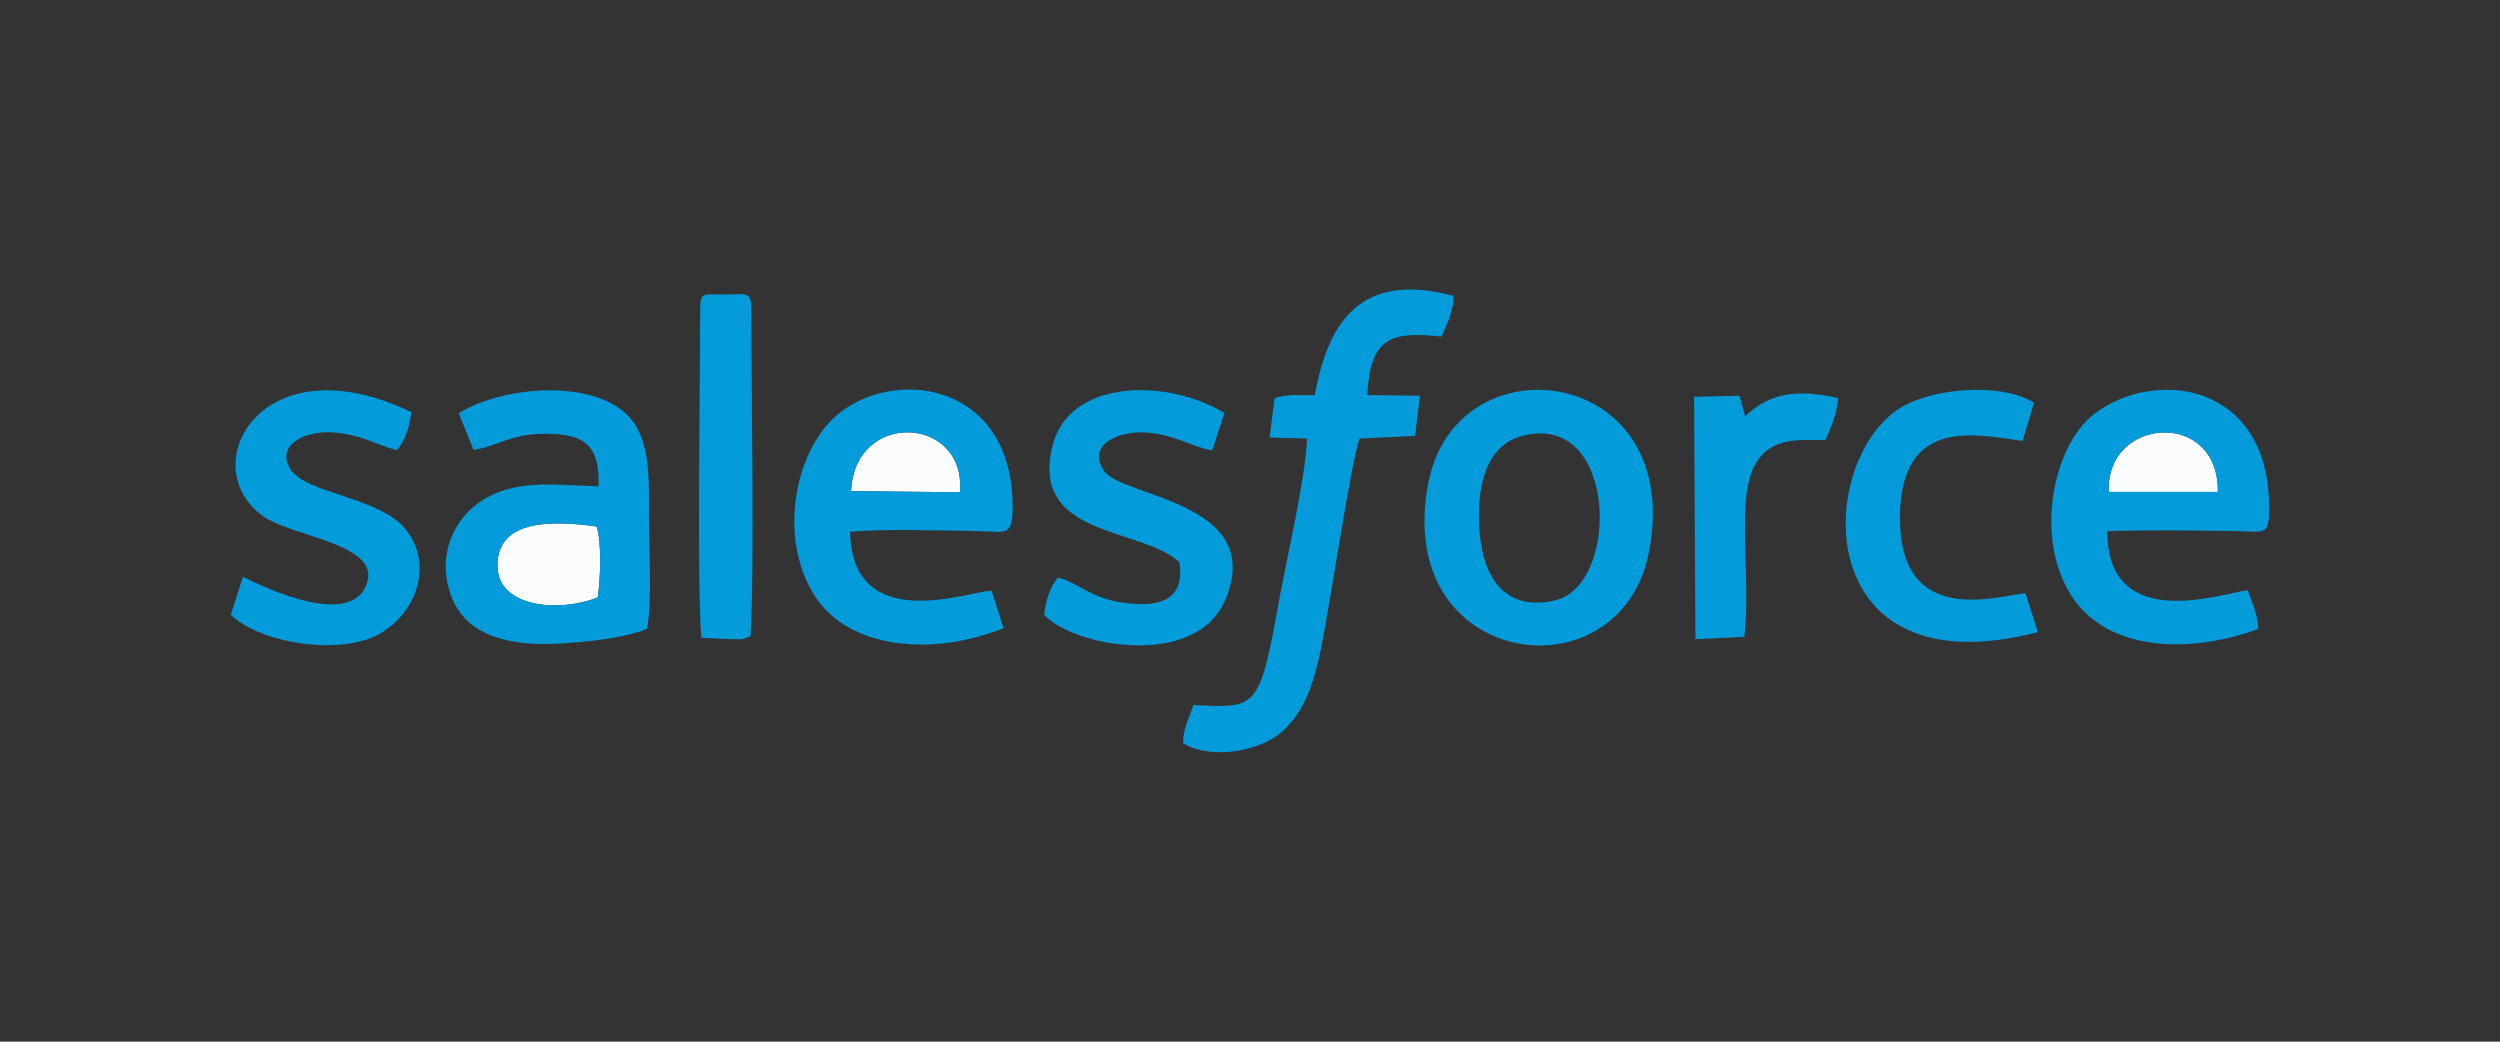 <?xml version="1.0" encoding="UTF-8"?> <!-- Creator: CorelDRAW 2018 (64-Bit) --> <svg xmlns="http://www.w3.org/2000/svg" xmlns:xlink="http://www.w3.org/1999/xlink" xml:space="preserve" width="600px" height="250px" style="shape-rendering:geometricPrecision; text-rendering:geometricPrecision; image-rendering:optimizeQuality; fill-rule:evenodd; clip-rule:evenodd" viewBox="0 0 148.4 61.83"><rect x="0" y="0" width="148.4" height="61.83" fill="#333333" stroke="none"/> <defs> <style type="text/css"> <![CDATA[ .fil0 {fill:none} .fil2 {fill:#039BDA} .fil1 {fill:#FAFCFE} ]]> </style> </defs> <g id="Layer_x0020_1">  <rect class="fil0" width="148.4" height="61.83"></rect> <g id="_1776516594064"> <g> <path class="fil1" d="M35.48 35.46c0.16,-1.04 0.25,-3.24 -0.06,-4.21 -2.5,-0.34 -5.92,-0.5 -5.89,2.35 0.03,2.5 3.73,2.76 5.95,1.86z"></path> <path class="fil1" d="M125.18 29.2l6.47 0c0.08,-4.95 -6.69,-4.46 -6.47,0z"></path> <path class="fil1" d="M50.52 29.15l6.46 0.07c0.41,-4.54 -6.25,-4.92 -6.46,-0.07z"></path> </g> <g> <path class="fil2" d="M85.57 19.98c0.26,-0.61 0.75,-1.59 0.71,-2.42 -5.42,-1.44 -7.43,1.42 -8.23,5.89 -0.87,0.04 -1.68,-0.09 -2.39,0.19l-0.3 2.33 2.23 0.06c-0.11,2.48 -1.2,7.02 -1.69,9.75 -1.14,6.36 -1.3,6.25 -5.06,6.07 -0.25,0.78 -0.62,1.38 -0.61,2.28 1.83,1.05 4.72,0.36 5.89,-0.71 1.29,-1.18 1.84,-2.73 2.3,-4.95 0.47,-2.24 1.8,-11.23 2.29,-12.44l3.29 -0.16 0.29 -2.38 -3.13 -0.04c0.18,-3.35 1.32,-3.82 4.41,-3.47z"></path> <path class="fil2" d="M35.48 35.46c-2.22,0.9 -5.92,0.64 -5.95,-1.86 -0.03,-2.85 3.39,-2.69 5.89,-2.35 0.31,0.97 0.22,3.17 0.06,4.21zm-2.61 -9.7c2.1,0.1 2.72,0.97 2.66,3.11 -2.63,-0.09 -4.95,-0.44 -6.95,0.86 -1.5,0.97 -2.66,3.01 -1.86,5.47 0.63,1.95 2.36,2.86 4.9,3.01 1.68,0.1 5.42,-0.26 6.78,-0.89 0.32,-1.41 0.12,-4.96 0.12,-6.61 0,-2.09 0.11,-4.29 -0.97,-5.72 -1.89,-2.52 -7.56,-2.18 -10.32,-0.46l0.88 2.18c1.65,-0.28 2.32,-1.08 4.76,-0.95z"></path> <path class="fil2" d="M125.18 29.2c-0.22,-4.46 6.55,-4.95 6.47,0l-6.47 0zm-0.09 2.33c2.44,-0.08 5.05,-0.04 7.5,-0.01 1.92,0.02 2.14,0.39 2.1,-1.63 -0.13,-7.18 -6.77,-8.04 -10.34,-5.35 -2.56,1.93 -3.62,7.57 -1.3,10.96 2.17,3.19 6.99,3.31 11,1.83 -0.03,-0.91 -0.38,-1.55 -0.62,-2.3 -1.27,0.11 -8.36,2.71 -8.34,-3.5z"></path> <path class="fil2" d="M50.52 29.15c0.21,-4.85 6.87,-4.47 6.46,0.07l-6.46 -0.07zm-0.06 2.41c2.23,-0.18 5.1,-0.07 7.39,-0.04 1.8,0.01 2.26,0.44 2.26,-1.41 0.01,-7.24 -6.69,-8.32 -10.19,-5.67 -2.74,2.08 -3.81,7.48 -1.53,10.97 2.07,3.17 7.07,3.54 11.18,1.87l-0.71 -2.22c-1.23,0 -8.28,2.73 -8.4,-3.5z"></path> <path class="fil2" d="M90.4 25.86c5.65,-1.44 5.78,8.91 1.89,9.78 -3,0.68 -4.22,-1.42 -4.45,-3.93 -0.24,-2.75 0.32,-5.28 2.56,-5.85zm7.48 6.92c2.17,-11.09 -11.32,-12.77 -13.07,-4.23 -2.27,11.14 11.35,13.02 13.07,4.23z"></path> <path class="fil2" d="M72.68 24.51c-3.41,-2.06 -9.21,-2.03 -10.2,1.94 -1.37,5.47 5.25,4.82 7.53,6.92 0.35,2.26 -1.21,2.69 -3.22,2.42 -2.08,-0.27 -2.68,-1.16 -3.99,-1.51 -0.48,0.56 -0.74,1.44 -0.82,2.21 1.47,1.53 5.52,2.33 8.06,1.46 1.35,-0.46 2.22,-1.2 2.73,-2.43 2.33,-5.75 -6.17,-6.01 -7.23,-7.56 -1.05,-1.54 0.82,-2.39 2.42,-2.29 1.81,0.11 2.73,0.86 4,1.06l0.72 -2.22z"></path> <path class="fil2" d="M23.57 26.72c0.49,-0.58 0.76,-1.44 0.84,-2.26 -8.9,-4.28 -12.93,3.2 -8.81,6.17 1.69,1.22 6.85,1.63 6.21,3.89 -0.9,3.19 -7.25,-0.24 -7.39,-0.28l-0.72 2.25c1.55,1.52 5.51,2.29 8.03,1.48 2.56,-0.82 4.28,-4.1 2.36,-6.54 -1.51,-1.91 -5.86,-2.13 -6.81,-3.52 -0.98,-1.44 0.76,-2.33 2.37,-2.25 1.84,0.11 2.63,0.75 3.92,1.06z"></path> <path class="fil2" d="M120.74 23.9c-2.09,-1.27 -6.22,-0.82 -8.02,0.36 -4.98,3.26 -5.32,16.78 8.25,13.26l-0.74 -2.31c-1.59,0.14 -7.48,2.12 -7.45,-4.5 0.02,-6.13 4.72,-4.86 7.28,-4.54l0.68 -2.27z"></path> <path class="fil2" d="M43.39 37.94c0.73,0 0.57,0.06 1.16,-0.17 0.24,-3.71 0.05,-14.79 0.05,-19.24 0,-1.29 -0.2,-1.06 -1.63,-1.05 -1.31,0.01 -1.4,-0.19 -1.41,1.05 0,4.25 -0.19,16.21 0.07,19.33l1.76 0.08z"></path> <path class="fil2" d="M108.37 26.11c0.32,-0.75 0.66,-1.51 0.75,-2.48 -2.36,-0.52 -3.99,-0.38 -5.53,1.08l-0.33 -1.22 -2.7 0.06 0.08 14.39 2.9 -0.14c0.31,-2.46 -0.1,-5.56 0.1,-8.13 0.32,-4.13 3.2,-3.49 4.73,-3.56z"></path> </g> </g> </g> </svg> 